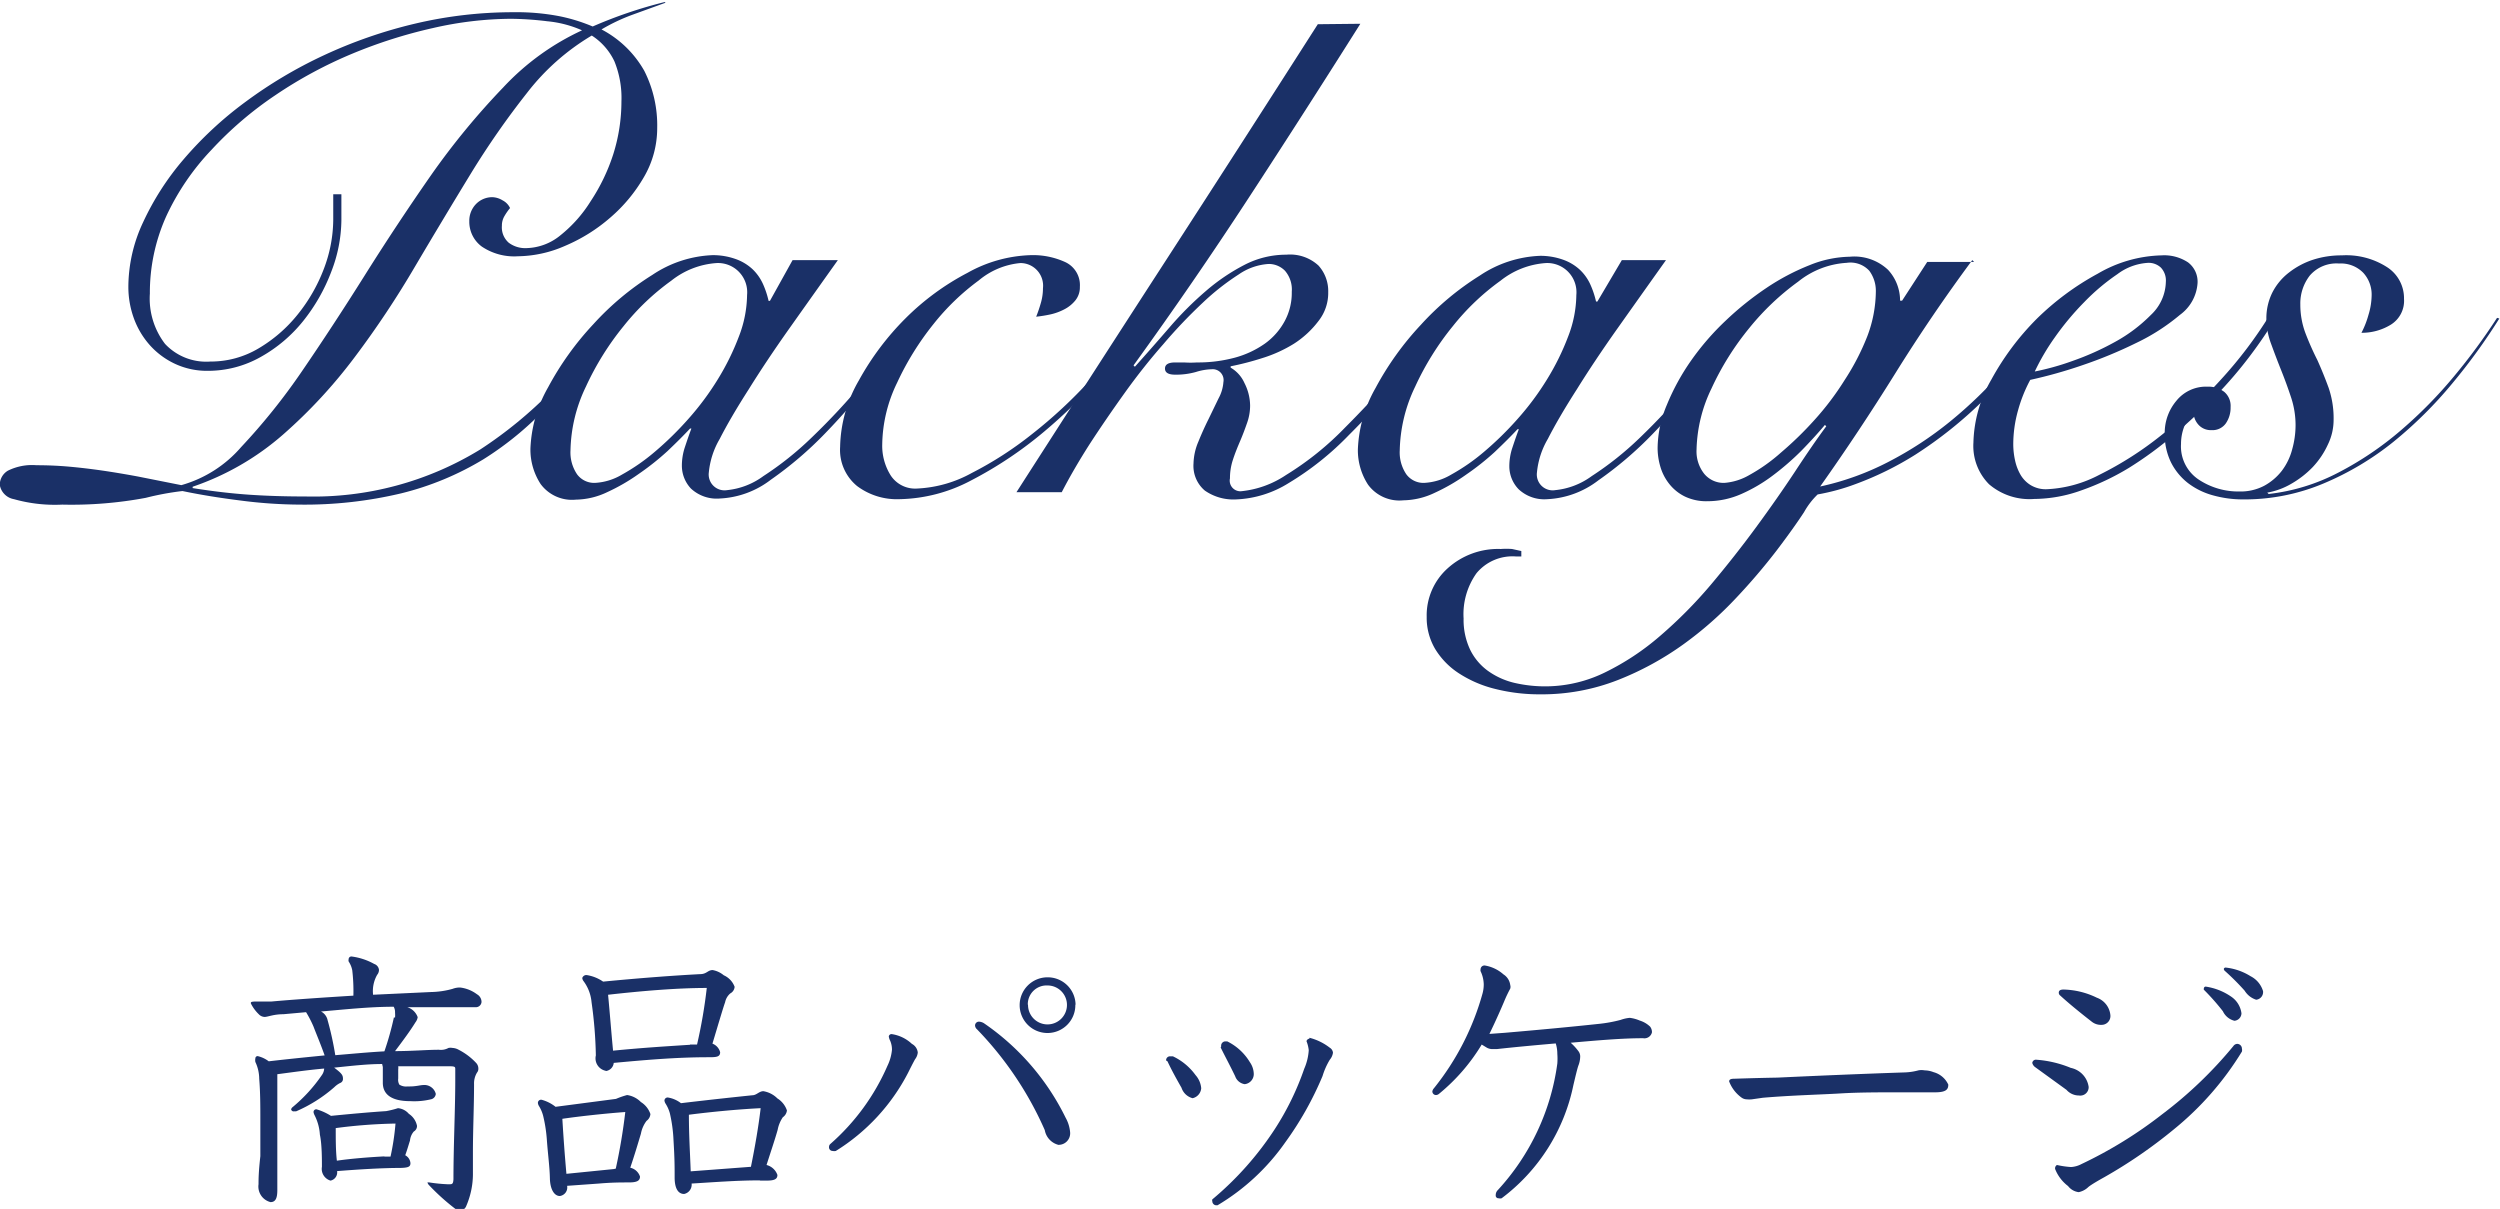 <svg id="レイヤー_1" data-name="レイヤー 1" xmlns="http://www.w3.org/2000/svg" viewBox="0 0 110.43 53.4"><defs><style>.cls-1{fill:#1a3067;}</style></defs><title>yumetitle04</title><path class="cls-1" d="M279,2515.75l-1.46.53a8.21,8.21,0,0,0-1.37.65,4.64,4.64,0,0,1,1.89,1.83,5.33,5.33,0,0,1,.57,2.52,4.28,4.28,0,0,1-.58,2.16,6.91,6.91,0,0,1-1.49,1.8,7.47,7.47,0,0,1-2,1.25,5.32,5.32,0,0,1-2.08.46,2.56,2.56,0,0,1-1.6-.43,1.36,1.36,0,0,1-.55-1.12,1.06,1.06,0,0,1,.28-0.74,1,1,0,0,1,.74-0.32,0.92,0.92,0,0,1,.45.14,0.73,0.73,0,0,1,.33.34,2.55,2.55,0,0,0-.25.36,0.81,0.81,0,0,0-.11.42,0.9,0.9,0,0,0,.3.75,1.21,1.21,0,0,0,.78.24,2.45,2.45,0,0,0,1.51-.57,5.94,5.94,0,0,0,1.33-1.5,8.44,8.44,0,0,0,1-2.08,7.77,7.77,0,0,0,.36-2.33,4.29,4.29,0,0,0-.31-1.77,2.75,2.75,0,0,0-1-1.14,10.15,10.15,0,0,0-2.85,2.52,36.74,36.74,0,0,0-2.5,3.59q-1.22,2-2.45,4.08a41.66,41.66,0,0,1-2.66,4,22.47,22.47,0,0,1-3.17,3.43,11.86,11.86,0,0,1-4,2.31v0.06q1.32,0.21,2.47.29t2.5,0.08a14.09,14.09,0,0,0,7.74-2.08,18.76,18.76,0,0,0,5.64-5.75l0.24,0.12a28.31,28.31,0,0,1-2.75,3.55,14.11,14.11,0,0,1-3,2.52,13,13,0,0,1-3.62,1.5,18.42,18.42,0,0,1-4.48.5,21,21,0,0,1-2.62-.18q-1.43-.18-2.57-0.42a12.38,12.38,0,0,0-1.62.3,17.79,17.79,0,0,1-3.69.3,6.65,6.65,0,0,1-2.13-.24,0.77,0.77,0,0,1-.63-0.63,0.73,0.73,0,0,1,.36-0.63,2.4,2.4,0,0,1,1.26-.24q0.72,0,1.41.06t1.46,0.17q0.76,0.11,1.62.27l1.91,0.38a5.44,5.44,0,0,0,2.64-1.68,27.63,27.63,0,0,0,2.68-3.34q1.37-2,2.79-4.26t2.94-4.44a32.64,32.64,0,0,1,3.17-3.85,11.13,11.13,0,0,1,3.48-2.52,4.9,4.9,0,0,0-1.53-.4,14.07,14.07,0,0,0-1.62-.11,15.77,15.77,0,0,0-3.44.41,21.53,21.53,0,0,0-3.58,1.14,19.26,19.26,0,0,0-3.37,1.82,15.91,15.91,0,0,0-2.83,2.42,10.91,10.91,0,0,0-2,2.94,8.23,8.23,0,0,0-.72,3.41,3.29,3.29,0,0,0,.67,2.22,2.49,2.49,0,0,0,2,.78,4.12,4.12,0,0,0,2.13-.58,6.34,6.34,0,0,0,1.73-1.5,7.35,7.35,0,0,0,1.15-2,6.2,6.2,0,0,0,.42-2.17v-1.14h0.36v1.14a6.43,6.43,0,0,1-.45,2.29,8,8,0,0,1-1.23,2.16,6.4,6.4,0,0,1-1.87,1.59,4.73,4.73,0,0,1-2.36.62,3.33,3.33,0,0,1-1.42-.3,3.44,3.44,0,0,1-1.11-.81,3.65,3.65,0,0,1-.72-1.19,4.08,4.08,0,0,1-.25-1.45,6.76,6.76,0,0,1,.65-2.81,12,12,0,0,1,1.78-2.77,16.28,16.28,0,0,1,2.73-2.54,20,20,0,0,1,3.48-2.07,20.9,20.9,0,0,1,4-1.39,18.81,18.81,0,0,1,4.37-.51,10,10,0,0,1,2,.17,7.59,7.59,0,0,1,1.5.46,19.88,19.88,0,0,1,3.18-1.08Z" transform="translate(-249.6 -2515.63)"/><path class="cls-1" d="M284.61,2527.12h2q-1.11,1.56-2.13,3t-1.81,2.71q-0.8,1.25-1.28,2.19a3.6,3.6,0,0,0-.48,1.48,0.7,0.7,0,0,0,.81.78,3.25,3.25,0,0,0,1.6-.62,14,14,0,0,0,2.12-1.69,29.51,29.51,0,0,0,2.34-2.52,35.71,35.71,0,0,0,2.28-3.06l0.18,0.06q-0.81,1.23-1.9,2.66a30.07,30.07,0,0,1-2.29,2.66,16.25,16.25,0,0,1-2.4,2.05,4,4,0,0,1-2.25.83,1.67,1.67,0,0,1-1.28-.44,1.47,1.47,0,0,1-.4-1,2.59,2.59,0,0,1,.13-0.82c0.09-.27.18-0.54,0.29-0.83l-0.06,0q-0.39.42-1,1a11.6,11.6,0,0,1-1.26,1,8.51,8.51,0,0,1-1.4.81,3.31,3.31,0,0,1-1.38.33,1.72,1.72,0,0,1-1.56-.69,2.79,2.79,0,0,1-.45-1.56,5.92,5.92,0,0,1,.78-2.71,13.18,13.18,0,0,1,2-2.79,12.39,12.39,0,0,1,2.61-2.18,5.13,5.13,0,0,1,2.67-.87,3,3,0,0,1,1,.17,2.14,2.14,0,0,1,.75.45,2.1,2.1,0,0,1,.46.65,3.92,3.92,0,0,1,.25.75h0.06Zm-9.81,8.4a1.72,1.72,0,0,0,.29,1.06,0.94,0.94,0,0,0,.79.38,2.6,2.6,0,0,0,1.2-.37,8.76,8.76,0,0,0,1.44-1,14.37,14.37,0,0,0,1.49-1.46,12.31,12.31,0,0,0,1.3-1.75,11,11,0,0,0,.93-1.89,5.23,5.23,0,0,0,.36-1.83,1.29,1.29,0,0,0-1.35-1.41,3.61,3.61,0,0,0-2,.78,10.58,10.58,0,0,0-2.1,2,12.46,12.46,0,0,0-1.67,2.68A6.75,6.75,0,0,0,274.8,2535.52Z" transform="translate(-249.6 -2515.63)"/><path class="cls-1" d="M300,2529.91a18.31,18.31,0,0,1-1.82,2.39,23,23,0,0,1-2.44,2.38,17.52,17.52,0,0,1-3.24,2.17,7,7,0,0,1-3.18.83,2.93,2.93,0,0,1-1.86-.58,2.06,2.06,0,0,1-.75-1.73,6.07,6.07,0,0,1,.83-2.94,12.14,12.14,0,0,1,2.07-2.75,11.26,11.26,0,0,1,2.73-2,6.06,6.06,0,0,1,2.8-.78,3.42,3.42,0,0,1,1.52.31,1.12,1.12,0,0,1,.64,1.09,0.92,0.92,0,0,1-.2.6,1.52,1.52,0,0,1-.48.39,2.46,2.46,0,0,1-.63.23,6.06,6.06,0,0,1-.62.1,6.16,6.16,0,0,0,.21-0.62,2.35,2.35,0,0,0,.09-0.64,1,1,0,0,0-1-1.11,3.34,3.34,0,0,0-1.84.77,10.4,10.4,0,0,0-2,1.93,12.57,12.57,0,0,0-1.6,2.58,6.42,6.42,0,0,0-.66,2.73,2.46,2.46,0,0,0,.38,1.38,1.29,1.29,0,0,0,1.16.57,5.49,5.49,0,0,0,2.42-.69,15.73,15.73,0,0,0,2.65-1.71,20.81,20.81,0,0,0,2.6-2.42,21,21,0,0,0,2.08-2.66Z" transform="translate(-249.6 -2515.63)"/><path class="cls-1" d="M309.69,2516.68q-2.46,3.9-4.92,7.67t-5.1,7.42l0.06,0.06q0.78-.87,1.54-1.75a15,15,0,0,1,1.59-1.59,8.77,8.77,0,0,1,1.71-1.16,4,4,0,0,1,1.85-.45,1.85,1.85,0,0,1,1.42.48,1.68,1.68,0,0,1,.43,1.17,2,2,0,0,1-.43,1.28,4.19,4.19,0,0,1-1.08,1,6,6,0,0,1-1.41.64,12.53,12.53,0,0,1-1.39.36v0.06a1.47,1.47,0,0,1,.61.68,2.23,2.23,0,0,1,.25,1,2.29,2.29,0,0,1-.13.75c-0.09.26-.19,0.53-0.31,0.81s-0.23.55-.32,0.83a2.59,2.59,0,0,0-.13.82,0.47,0.47,0,0,0,.48.57,4.32,4.32,0,0,0,2-.72,13.3,13.3,0,0,0,2.61-2.1q1-1,2-2.13t2.13-2.82l0.27,0.18q-0.57.81-1.67,2.22a30.82,30.82,0,0,1-2.56,2.88,13,13,0,0,1-2.67,2.13,4.73,4.73,0,0,1-2.31.72,2.21,2.21,0,0,1-1.39-.39,1.43,1.43,0,0,1-.5-1.2,2.59,2.59,0,0,1,.21-0.95q0.21-.52.45-1l0.45-.93a1.74,1.74,0,0,0,.21-0.71,0.48,0.48,0,0,0-.51-0.57,2.55,2.55,0,0,0-.7.12,3.22,3.22,0,0,1-.92.12c-0.3,0-.45-0.09-0.45-0.27s0.15-.27.45-0.27l0.4,0a4.22,4.22,0,0,0,.56,0,6.29,6.29,0,0,0,1.67-.21,4.22,4.22,0,0,0,1.33-.62,2.94,2.94,0,0,0,.88-1,2.62,2.62,0,0,0,.31-1.29,1.27,1.27,0,0,0-.3-0.93,1,1,0,0,0-.72-0.3,2.6,2.6,0,0,0-1.32.46,10.71,10.71,0,0,0-1.6,1.26,22.24,22.24,0,0,0-1.74,1.83q-0.88,1-1.71,2.16t-1.54,2.25q-0.72,1.13-1.23,2.12h-2q3.33-5.19,6.64-10.3t6.67-10.37Z" transform="translate(-249.6 -2515.63)"/><path class="cls-1" d="M321.24,2527.12h1.95q-1.11,1.56-2.13,3t-1.81,2.71q-0.8,1.25-1.28,2.19a3.6,3.6,0,0,0-.48,1.48,0.7,0.7,0,0,0,.81.78,3.26,3.26,0,0,0,1.61-.62A14.07,14.07,0,0,0,322,2535a29.67,29.67,0,0,0,2.34-2.52,35.91,35.91,0,0,0,2.28-3.06l0.18,0.06q-0.81,1.23-1.91,2.66a29.91,29.91,0,0,1-2.29,2.66,16.25,16.25,0,0,1-2.4,2.05,4,4,0,0,1-2.25.83,1.66,1.66,0,0,1-1.27-.44,1.46,1.46,0,0,1-.41-1,2.59,2.59,0,0,1,.13-0.82c0.09-.27.18-0.54,0.29-0.83l-0.06,0q-0.39.42-1,1a11.42,11.42,0,0,1-1.26,1,8.51,8.51,0,0,1-1.4.81,3.31,3.31,0,0,1-1.38.33,1.72,1.72,0,0,1-1.56-.69,2.79,2.79,0,0,1-.45-1.56,5.91,5.91,0,0,1,.78-2.71,13.14,13.14,0,0,1,2-2.79,12.39,12.39,0,0,1,2.61-2.18,5.13,5.13,0,0,1,2.67-.87,3,3,0,0,1,1,.17,2.14,2.14,0,0,1,.75.45,2.07,2.07,0,0,1,.46.65,3.86,3.86,0,0,1,.25.75h0.06Zm-9.81,8.4a1.72,1.72,0,0,0,.29,1.06,0.94,0.94,0,0,0,.79.38,2.59,2.59,0,0,0,1.2-.37,8.76,8.76,0,0,0,1.44-1,14.37,14.37,0,0,0,1.49-1.46,12.24,12.24,0,0,0,1.3-1.75,11,11,0,0,0,.93-1.89,5.2,5.2,0,0,0,.36-1.83,1.29,1.29,0,0,0-1.35-1.41,3.61,3.61,0,0,0-2,.78,10.58,10.58,0,0,0-2.1,2,12.5,12.5,0,0,0-1.67,2.68A6.77,6.77,0,0,0,311.43,2535.52Z" transform="translate(-249.6 -2515.63)"/><path class="cls-1" d="M336.72,2527.12q-1.8,2.43-3.4,5t-3.32,5a12.07,12.07,0,0,0,3-1.08,15.78,15.78,0,0,0,2.75-1.8,19.3,19.3,0,0,0,2.38-2.31,16.76,16.76,0,0,0,1.85-2.55l0.12,0.18a17,17,0,0,1-2.89,3.75,18.54,18.54,0,0,1-3,2.4,14,14,0,0,1-2.64,1.3,9.34,9.34,0,0,1-1.68.46,3.33,3.33,0,0,0-.6.78q-0.45.69-1.2,1.68a26.93,26.93,0,0,1-1.79,2.1,16,16,0,0,1-2.34,2.06,13.24,13.24,0,0,1-2.9,1.58,9.2,9.2,0,0,1-3.42.63,8,8,0,0,1-2-.24,5.21,5.21,0,0,1-1.6-.69,3.37,3.37,0,0,1-1.05-1.08,2.71,2.71,0,0,1-.37-1.41,2.79,2.79,0,0,1,.93-2.15,3.32,3.32,0,0,1,2.34-.85,3.43,3.43,0,0,1,.5,0l0.41,0.09v0.24h-0.24a2.06,2.06,0,0,0-1.74.74,3.12,3.12,0,0,0-.57,2,3.07,3.07,0,0,0,.29,1.38,2.52,2.52,0,0,0,.78.93,3.3,3.3,0,0,0,1.16.53,6,6,0,0,0,4-.45,11.27,11.27,0,0,0,2.45-1.62,20,20,0,0,0,2.24-2.26q1.06-1.26,2-2.54t1.72-2.46q0.78-1.19,1.38-2l-0.06-.06q-0.48.57-1.06,1.16a11.78,11.78,0,0,1-1.25,1.08,6.94,6.94,0,0,1-1.38.81,3.71,3.71,0,0,1-1.5.32,2.19,2.19,0,0,1-1-.21,2,2,0,0,1-.69-0.56,2.22,2.22,0,0,1-.39-0.76,2.94,2.94,0,0,1-.12-0.81,5,5,0,0,1,.41-1.92,10,10,0,0,1,1.06-1.94,11.52,11.52,0,0,1,1.53-1.77,13.58,13.58,0,0,1,1.82-1.46,10,10,0,0,1,1.9-1,4.9,4.9,0,0,1,1.77-.37,2.17,2.17,0,0,1,1.69.58,2,2,0,0,1,.53,1.36h0.09l1.11-1.71h2.07Zm-5.55.12a3.77,3.77,0,0,0-2.14.83,11.27,11.27,0,0,0-2.16,2.05,12.3,12.3,0,0,0-1.67,2.67,6.5,6.5,0,0,0-.66,2.7,1.59,1.59,0,0,0,.34,1.07,1.11,1.11,0,0,0,.89.4,2.58,2.58,0,0,0,1.09-.34,7.65,7.65,0,0,0,1.41-1,15.24,15.24,0,0,0,1.48-1.44,12.4,12.4,0,0,0,1.33-1.76,10.56,10.56,0,0,0,1-1.93,5.7,5.7,0,0,0,.38-2,1.49,1.49,0,0,0-.29-0.9A1.13,1.13,0,0,0,331.17,2527.24Z" transform="translate(-249.6 -2515.63)"/><path class="cls-1" d="M350.13,2529.67a19.92,19.92,0,0,1-1.12,1.65,18.78,18.78,0,0,1-1.53,1.79q-0.86.88-1.83,1.71a16.43,16.43,0,0,1-2,1.47,11.06,11.06,0,0,1-2.11,1,6.26,6.26,0,0,1-2.08.38,2.75,2.75,0,0,1-2-.65,2.4,2.4,0,0,1-.69-1.84,5.8,5.8,0,0,1,.79-2.78,11.78,11.78,0,0,1,2-2.68,12,12,0,0,1,2.7-2,5.85,5.85,0,0,1,2.82-.81,1.91,1.91,0,0,1,1.17.31,1.07,1.07,0,0,1,.42.92,1.89,1.89,0,0,1-.78,1.4,9,9,0,0,1-1.91,1.23,19.66,19.66,0,0,1-2.42,1,20.64,20.64,0,0,1-2.28.64,6.4,6.4,0,0,0-.54,1.35,5.55,5.55,0,0,0-.21,1.5,3.33,3.33,0,0,0,.08.71,2.16,2.16,0,0,0,.24.63,1.32,1.32,0,0,0,.45.46,1.29,1.29,0,0,0,.71.18,5.51,5.51,0,0,0,2.33-.64,15.09,15.09,0,0,0,2.71-1.73,21.61,21.61,0,0,0,2.64-2.46,18.74,18.74,0,0,0,2.16-2.85Zm-4.86-1.59a0.83,0.83,0,0,0-.22-0.63,0.79,0.79,0,0,0-.56-0.21,2.48,2.48,0,0,0-1.36.5,9.33,9.33,0,0,0-1.46,1.23,12.31,12.31,0,0,0-1.31,1.57,9.89,9.89,0,0,0-.88,1.5,11.29,11.29,0,0,0,1.65-.46,12.06,12.06,0,0,0,1.9-.85,6.84,6.84,0,0,0,1.58-1.19A2.06,2.06,0,0,0,345.27,2528.08Z" transform="translate(-249.6 -2515.63)"/><path class="cls-1" d="M360,2529.7a26.13,26.13,0,0,1-2.08,2.87,18.5,18.5,0,0,1-2.59,2.57,12.82,12.82,0,0,1-3.08,1.84,9,9,0,0,1-3.55.71,4.89,4.89,0,0,1-1.35-.18,3.2,3.2,0,0,1-1.1-.54,2.69,2.69,0,0,1-.75-0.91,2.83,2.83,0,0,1-.28-1.31,2.19,2.19,0,0,1,.51-1.41,1.68,1.68,0,0,1,1.38-.63,1.15,1.15,0,0,1,.74.23,0.81,0.81,0,0,1,.28.67,1.22,1.22,0,0,1-.21.72,0.72,0.72,0,0,1-.63.3,0.74,0.74,0,0,1-.52-0.18,0.84,0.84,0,0,1-.26-0.45,0.93,0.93,0,0,0-.45.53,2.13,2.13,0,0,0-.12.71,1.76,1.76,0,0,0,.79,1.58,3.17,3.17,0,0,0,1.79.52,2.24,2.24,0,0,0,1.09-.25,2.49,2.49,0,0,0,.78-0.66,2.7,2.7,0,0,0,.46-0.95,4,4,0,0,0,.15-1.08,3.92,3.92,0,0,0-.19-1.19q-0.2-.61-0.44-1.21t-0.45-1.18a3.24,3.24,0,0,1-.21-1.1,2.56,2.56,0,0,1,.27-1.18,2.61,2.61,0,0,1,.74-0.88,3.48,3.48,0,0,1,1.06-.56,4.06,4.06,0,0,1,1.26-.19,3.33,3.33,0,0,1,2,.52,1.63,1.63,0,0,1,.75,1.4,1.24,1.24,0,0,1-.58,1.14,2.44,2.44,0,0,1-1.3.36,4,4,0,0,0,.31-0.79,3.07,3.07,0,0,0,.14-0.86,1.42,1.42,0,0,0-.37-1,1.38,1.38,0,0,0-1.07-.41,1.55,1.55,0,0,0-1.29.53,2,2,0,0,0-.42,1.27,3.58,3.58,0,0,0,.22,1.26,12.43,12.43,0,0,0,.53,1.2q0.27,0.6.5,1.23a4.16,4.16,0,0,1,.22,1.41,2.48,2.48,0,0,1-.25,1.09,3.69,3.69,0,0,1-.67,1,4.23,4.23,0,0,1-.95.74,3.19,3.19,0,0,1-1.06.39l0.06,0.06a8.73,8.73,0,0,0,3.09-.95,14.36,14.36,0,0,0,2.75-1.86,19.67,19.67,0,0,0,2.36-2.4,26.7,26.7,0,0,0,1.89-2.57Z" transform="translate(-249.6 -2515.63)"/><path class="cls-1" d="M266.48,2562.63c-0.7,0-1.42.09-2.12,0.16,0.36,0.27.39,0.34,0.39,0.51a0.19,0.19,0,0,1-.13.17,1,1,0,0,0-.25.18,6.4,6.4,0,0,1-1.69,1.07l-0.09,0a0.11,0.11,0,0,1-.13-0.09,0.19,0.19,0,0,1,.07-0.1,6.9,6.9,0,0,0,1.3-1.43,0.55,0.55,0,0,0,.09-0.27c-0.69.06-1.38,0.16-2.07,0.25v5.12c0,0.34-.07.53-0.3,0.53a0.71,0.71,0,0,1-.53-0.79c0-.22,0-0.52.08-1.24,0-.4,0-0.95,0-1.56s0-1.26-.05-1.86a1.76,1.76,0,0,0-.17-0.74,0.41,0.41,0,0,1,0-.16,0.1,0.1,0,0,1,.1-0.1,1.29,1.29,0,0,1,.49.23c0.77-.09,1.65-0.18,2.47-0.26-0.18-.51-0.39-1-0.49-1.27a5,5,0,0,0-.33-0.64l-1,.09c-0.44,0-.69.12-0.83,0.12a0.37,0.37,0,0,1-.26-0.12,1.71,1.71,0,0,1-.35-0.48c0-.05,0-0.07.16-0.08l0.74,0c1-.09,2.34-0.18,3.63-0.26a7.94,7.94,0,0,0-.05-1.12,1.07,1.07,0,0,0-.16-0.39A0.2,0.2,0,0,1,265,2558a0.12,0.12,0,0,1,.13-0.12,2.79,2.79,0,0,1,1,.33,0.31,0.31,0,0,1,.21.26,0.34,0.34,0,0,1-.08.22,1.45,1.45,0,0,0-.18.88l2.56-.12a3.77,3.77,0,0,0,.95-0.14,0.91,0.91,0,0,1,.33-0.06,1.54,1.54,0,0,1,.75.3,0.39,0.39,0,0,1,.2.34,0.25,0.25,0,0,1-.23.23h-1.5l-1.55,0a0.71,0.71,0,0,1,.46.44,0.49,0.49,0,0,1-.1.23c-0.22.36-.56,0.82-0.9,1.27,0.75,0,1.42-.06,1.94-0.06a0.69,0.69,0,0,0,.42-0.08,0.46,0.46,0,0,1,.18,0,0.61,0.61,0,0,1,.27.08,2.8,2.8,0,0,1,.77.58,0.36,0.36,0,0,1,.1.25,0.26,0.26,0,0,1-.06.18,0.92,0.92,0,0,0-.13.51c0,1-.05,2-0.05,3v1a3.57,3.57,0,0,1-.29,1.37,0.33,0.33,0,0,1-.29.22,0.31,0.31,0,0,1-.18-0.07,9.52,9.52,0,0,1-1.17-1.05,0.3,0.3,0,0,1-.08-0.13s0,0,.08,0a7.09,7.09,0,0,0,.79.08h0.14c0.1,0,.13-0.05.14-0.22,0-1.5.08-3.08,0.08-4.39v-0.46c0-.1,0-0.13-0.18-0.14-0.39,0-.62,0-1.25,0h-1.09a0.5,0.5,0,0,1,0,.14c0,0.16,0,.3,0,0.4a0.43,0.43,0,0,0,.05.27,0.55,0.55,0,0,0,.36.08h0.12c0.25,0,.46-0.06.56-0.06a0.52,0.52,0,0,1,.57.39,0.27,0.27,0,0,1-.18.23,3.15,3.15,0,0,1-.95.09c-0.9,0-1.21-.35-1.21-0.81v-0.7Zm-2.28,5.15a0.54,0.54,0,0,1-.38-0.61c0-.35,0-1-0.09-1.42a2.19,2.19,0,0,0-.23-0.85,0.49,0.49,0,0,1-.05-0.14,0.12,0.12,0,0,1,.13-0.13,2.54,2.54,0,0,1,.64.29c0.91-.09,1.69-0.16,2.44-0.21a4.11,4.11,0,0,0,.52-0.13,0.72,0.72,0,0,1,.48.25,0.83,0.83,0,0,1,.36.53,0.28,0.28,0,0,1-.14.25,0.71,0.71,0,0,0-.17.4c-0.07.22-.12,0.4-0.21,0.65a0.43,0.43,0,0,1,.23.35c0,0.16-.1.2-0.44,0.21-0.85,0-1.91.07-2.8,0.14A0.37,0.37,0,0,1,264.2,2567.78Zm2.85-7.2a1.3,1.3,0,0,0,0-.22,0.48,0.48,0,0,0-.06-0.26c-1.08,0-2.15.12-3.21,0.21a0.56,0.56,0,0,1,.29.38,13.71,13.71,0,0,1,.34,1.55c0.73-.06,1.44-0.13,2.17-0.17A13.11,13.11,0,0,0,267,2560.57Zm-0.47,6.14,0.27,0a11,11,0,0,0,.22-1.46,23.06,23.06,0,0,0-2.64.2c0,0.53,0,1,.05,1.44C265.16,2566.8,266,2566.74,266.58,2566.71Z" transform="translate(-249.6 -2515.63)"/><path class="cls-1" d="M274.33,2568.46c-0.25,0-.43-0.3-0.44-0.78s-0.08-1-.13-1.64a6.49,6.49,0,0,0-.17-1.13,1.56,1.56,0,0,0-.18-0.42,0.32,0.32,0,0,1-.05-0.14,0.14,0.14,0,0,1,.17-0.14,1.71,1.71,0,0,1,.61.31l2.67-.35a3.64,3.64,0,0,1,.49-0.17,1.07,1.07,0,0,1,.61.31,1,1,0,0,1,.42.53,0.41,0.41,0,0,1-.17.3,1.35,1.35,0,0,0-.25.57c-0.13.43-.27,0.91-0.47,1.5a0.59,0.59,0,0,1,.43.39c0,0.19-.14.26-0.49,0.26s-0.75,0-1.33.05l-1.4.1A0.38,0.38,0,0,1,274.33,2568.46Zm2.47-1.21a25.12,25.12,0,0,0,.42-2.5c-0.95.07-2.11,0.2-2.78,0.3,0.05,0.82.1,1.53,0.18,2.43l2.09-.21Zm-0.44-4.32a0.56,0.56,0,0,1-.44-0.68,19,19,0,0,0-.19-2.35,1.83,1.83,0,0,0-.36-0.94,0.27,0.27,0,0,1-.05-0.13,0.19,0.19,0,0,1,.19-0.13,1.74,1.74,0,0,1,.73.29c1.65-.16,3.13-0.27,4.28-0.33,0.3,0,.34-0.18.56-0.18a1.06,1.06,0,0,1,.49.23,0.9,0.9,0,0,1,.48.51,0.36,0.36,0,0,1-.19.29,0.69,0.69,0,0,0-.23.39c-0.09.25-.31,1-0.56,1.83a0.55,0.55,0,0,1,.34.38c0,0.21-.17.22-0.51,0.22-1.43,0-2.78.12-4.19,0.25A0.4,0.4,0,0,1,276.36,2562.94Zm3.72-1.16,0.31,0a22.45,22.45,0,0,0,.43-2.5c-1.35,0-2.94.14-4.36,0.3,0.08,0.83.14,1.64,0.22,2.47C278,2561.91,279,2561.85,280.08,2561.78Zm3.07,6c-1,0-2,.08-3,0.14a0.42,0.42,0,0,1-.33.46c-0.25,0-.42-0.22-0.42-0.73s0-.82-0.05-1.65a6.47,6.47,0,0,0-.16-1.18,1.57,1.57,0,0,0-.19-0.43,0.32,0.32,0,0,1-.05-0.14,0.14,0.14,0,0,1,.16-0.13,1.28,1.28,0,0,1,.57.25c1.17-.14,2.28-0.26,3.15-0.35,0.19,0,.3-0.18.49-0.18a1.14,1.14,0,0,1,.62.32,1,1,0,0,1,.42.53,0.42,0.42,0,0,1-.18.3,1.48,1.48,0,0,0-.23.56c-0.13.46-.3,0.95-0.49,1.55a0.69,0.69,0,0,1,.48.44c0,0.19-.14.25-0.49,0.25h-0.26Zm-0.38-.6c0.18-.88.34-1.81,0.43-2.59-1,.05-2.16.16-3.17,0.29,0,0.91.05,1.66,0.08,2.5Z" transform="translate(-249.6 -2515.63)"/><path class="cls-1" d="M288.86,2561.41a0.12,0.12,0,0,1,.14-0.1,1.66,1.66,0,0,1,.88.43,0.49,0.49,0,0,1,.26.38,0.57,0.57,0,0,1-.12.3c-0.09.16-.23,0.44-0.31,0.6a8.83,8.83,0,0,1-3.19,3.45,0.35,0.35,0,0,1-.14,0,0.16,0.16,0,0,1-.16-0.18,0.17,0.17,0,0,1,.06-0.13,9.78,9.78,0,0,0,2.52-3.45A2.06,2.06,0,0,0,289,2562a1,1,0,0,0-.08-0.4A0.56,0.56,0,0,1,288.86,2561.41Zm3.81-.48a0.17,0.17,0,0,1,.19-0.17,0.45,0.45,0,0,1,.22.08,10.83,10.83,0,0,1,3.59,4.16,1.6,1.6,0,0,1,.2.65,0.51,0.51,0,0,1-.52.55,0.82,0.82,0,0,1-.6-0.65,15.15,15.15,0,0,0-3-4.46A0.23,0.23,0,0,1,292.67,2560.92Zm4.43-.91a1.23,1.23,0,1,1-1.24-1.22A1.23,1.23,0,0,1,297.11,2560Zm-2.09,0a0.86,0.86,0,1,0,.86-0.86A0.83,0.83,0,0,0,295,2560Z" transform="translate(-249.6 -2515.63)"/><path class="cls-1" d="M301.11,2562.47a0.17,0.17,0,0,1,.18-0.18l0.12,0a2.61,2.61,0,0,1,1,.83,1,1,0,0,1,.25.58,0.49,0.49,0,0,1-.38.44,0.7,0.7,0,0,1-.49-0.46c-0.2-.35-0.46-0.82-0.62-1.17A0.17,0.17,0,0,1,301.11,2562.47Zm6.33-1a2.46,2.46,0,0,1,.9.44,0.29,0.29,0,0,1,.14.22,0.61,0.61,0,0,1-.14.31,3.15,3.15,0,0,0-.32.72,14.46,14.46,0,0,1-1.64,2.92,9.71,9.71,0,0,1-3,2.79h-0.06a0.18,0.18,0,0,1-.17-0.18,0.12,0.12,0,0,1,0-.08,14,14,0,0,0,2.77-3.12,12.19,12.19,0,0,0,1.29-2.65,2.42,2.42,0,0,0,.2-0.82,1.53,1.53,0,0,0-.1-0.4A0.15,0.15,0,0,1,307.44,2561.51Zm-3.9.35a0.19,0.19,0,0,1,.18-0.19l0.09,0a2.41,2.41,0,0,1,1,.92,0.94,0.94,0,0,1,.17.48,0.45,0.45,0,0,1-.4.49,0.53,0.53,0,0,1-.42-0.35c-0.23-.48-0.46-0.9-0.64-1.27A0.24,0.24,0,0,1,303.54,2561.86Z" transform="translate(-249.6 -2515.63)"/><path class="cls-1" d="M319.32,2562.06a0.38,0.38,0,0,1,.08.26,1.14,1.14,0,0,1-.08.38c-0.05.14-.13,0.48-0.22,0.86a8.34,8.34,0,0,1-3.17,5,0.25,0.25,0,0,1-.13,0,0.12,0.12,0,0,1-.13-0.14,0.3,0.3,0,0,1,.09-0.22,10.28,10.28,0,0,0,2.63-5.59,2.84,2.84,0,0,0,0-.43,1.52,1.52,0,0,0-.07-0.46c-0.91.08-1.79,0.16-2.6,0.25h-0.18a0.51,0.51,0,0,1-.26-0.06l-0.23-.14a8.43,8.43,0,0,1-1.89,2.18,0.21,0.21,0,0,1-.13.05,0.16,0.16,0,0,1-.16-0.16,0.27,0.27,0,0,1,.07-0.14,11.63,11.63,0,0,0,2.15-4.2,1.51,1.51,0,0,0,.05-0.39,1.42,1.42,0,0,0-.14-0.58,0.16,0.16,0,0,1,0-.08,0.17,0.17,0,0,1,.2-0.17,1.64,1.64,0,0,1,.81.39,0.65,0.65,0,0,1,.3.47,0.27,0.27,0,0,1,0,.16,5.84,5.84,0,0,0-.27.57c-0.13.31-.39,0.9-0.65,1.43l0.69-.05c1.51-.13,3-0.27,4.11-0.39a6.19,6.19,0,0,0,1-.18,1.61,1.61,0,0,1,.4-0.09,1.59,1.59,0,0,1,.44.12,1.15,1.15,0,0,1,.46.27,0.4,0.4,0,0,1,.08.25,0.34,0.34,0,0,1-.39.26c-0.95,0-2.07.1-3.2,0.2A2.44,2.44,0,0,1,319.32,2562.06Z" transform="translate(-249.6 -2515.63)"/><path class="cls-1" d="M328.12,2563.23c1.69-.08,3.82-0.17,5.64-0.23a2.66,2.66,0,0,0,.58-0.09,0.73,0.73,0,0,1,.27,0,1.12,1.12,0,0,1,.4.08,1,1,0,0,1,.65.55c0,0.2-.08.34-0.58,0.34h-1.48c-1.05,0-1.9,0-2.72.05s-2.11.08-3.41,0.19l-0.49.07a1.13,1.13,0,0,1-.22,0,0.41,0.41,0,0,1-.25-0.09,1.57,1.57,0,0,1-.53-0.7c0-.09.08-0.12,0.22-0.12C327.11,2563.25,327.6,2563.24,328.12,2563.23Z" transform="translate(-249.6 -2515.63)"/><path class="cls-1" d="M341.86,2563.64a0.37,0.37,0,0,1-.43.38,0.73,0.73,0,0,1-.55-0.25l-1.38-1a0.32,0.32,0,0,1-.13-0.19,0.16,0.16,0,0,1,.18-0.14,4.91,4.91,0,0,1,1.52.36A1,1,0,0,1,341.86,2563.64Zm-1.4,3.45a3.88,3.88,0,0,0,.62.09,1.11,1.11,0,0,0,.46-0.13,19,19,0,0,0,3.58-2.21,18.39,18.39,0,0,0,3.13-3,0.22,0.22,0,0,1,.17-0.1,0.21,0.21,0,0,1,.21.21,0.28,0.28,0,0,1,0,.13,13.44,13.44,0,0,1-3,3.43,21.52,21.52,0,0,1-3.08,2.12c-0.25.14-.55,0.31-0.7,0.43a0.87,0.87,0,0,1-.43.23,0.7,0.7,0,0,1-.47-0.27,1.74,1.74,0,0,1-.57-0.75A0.17,0.17,0,0,1,340.46,2567.09Zm0.08-7.61c0-.09.06-0.14,0.21-0.14a3.52,3.52,0,0,1,1.47.36,0.91,0.91,0,0,1,.6.77,0.39,0.39,0,0,1-.39.43,0.65,0.65,0,0,1-.42-0.13c-0.4-.31-1-0.79-1.4-1.16A0.16,0.16,0,0,1,340.54,2559.48Zm8.07,0.91a0.34,0.34,0,0,1-.31.33,0.77,0.77,0,0,1-.51-0.42,9.92,9.92,0,0,0-.84-0.95,0.07,0.07,0,0,1,0-.06,0.08,0.08,0,0,1,.08-0.08,2.67,2.67,0,0,1,1.12.44A1.05,1.05,0,0,1,348.61,2560.39Zm0.95-1a0.34,0.34,0,0,1-.3.4,0.93,0.93,0,0,1-.51-0.4,10.88,10.88,0,0,0-.87-0.87,0.13,0.13,0,0,1-.05-0.09,0.08,0.08,0,0,1,.09-0.06,2.6,2.6,0,0,1,1.09.38A1.09,1.09,0,0,1,349.56,2559.4Z" transform="translate(-249.6 -2515.63)"/></svg>
